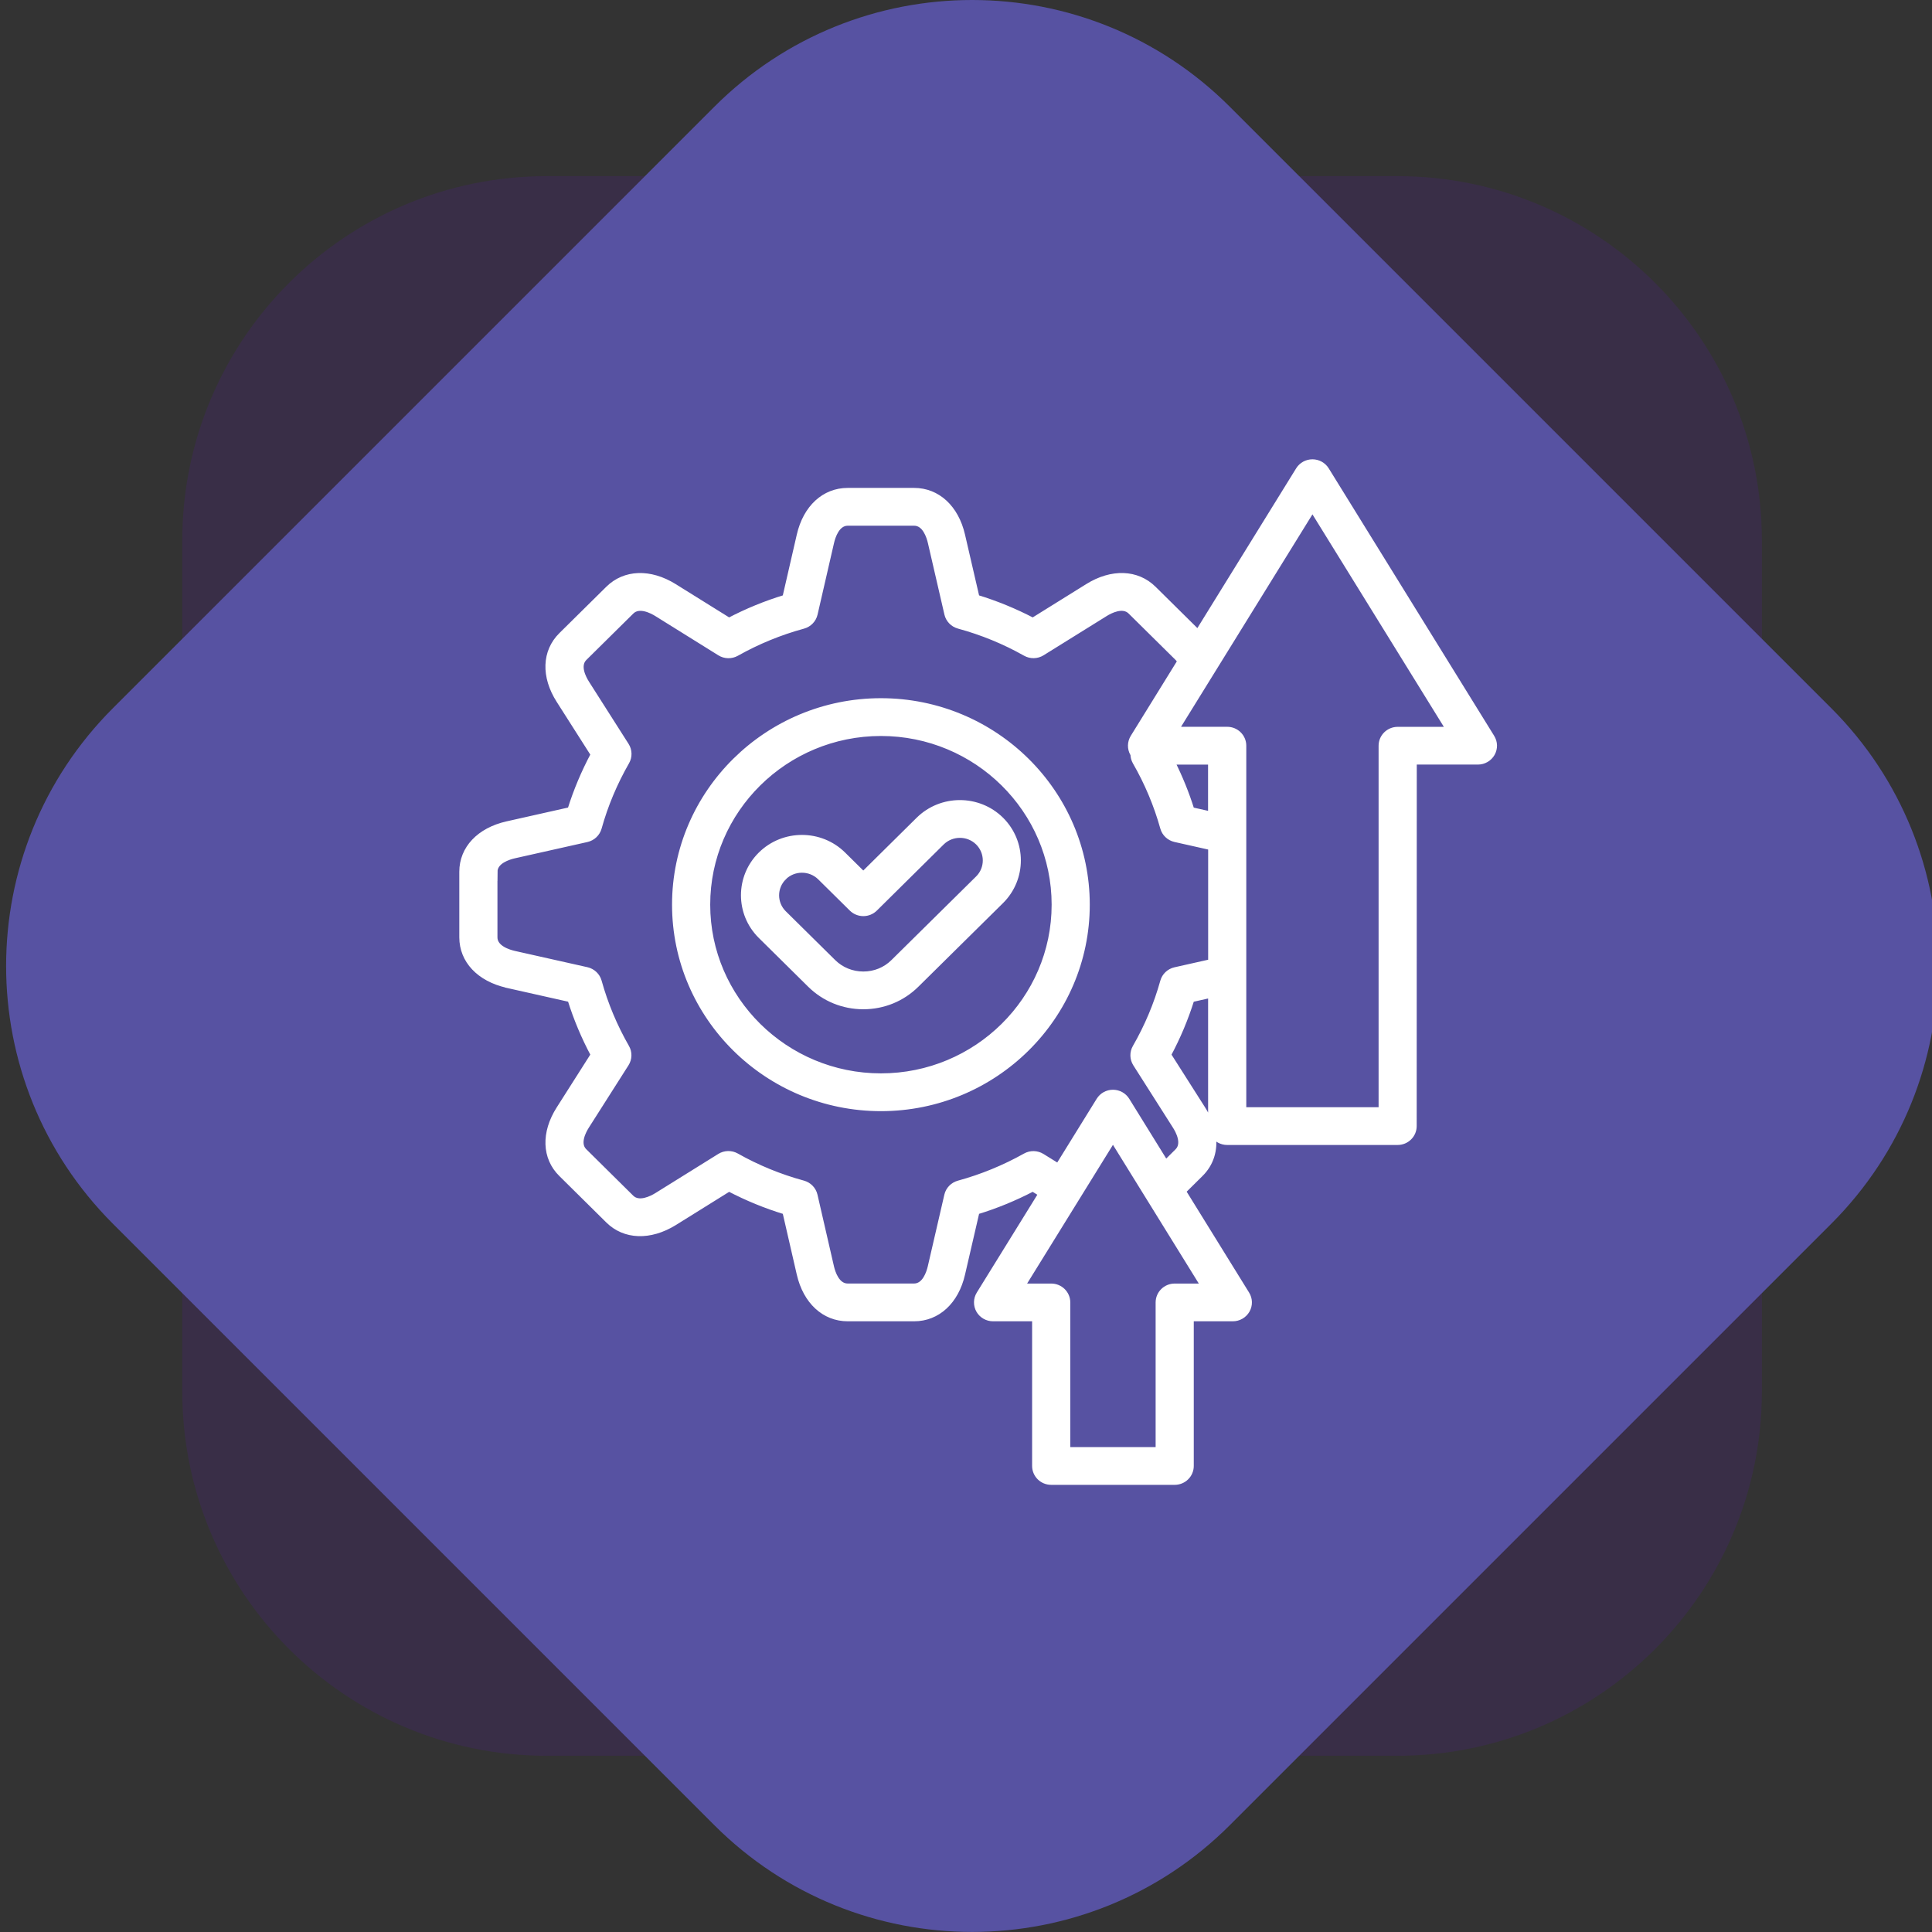 <svg width="159" height="159" viewBox="0 0 159 159" fill="none" xmlns="http://www.w3.org/2000/svg">
<rect x="0" y="0" width="159" height="159" fill="#333333" stroke="none"/>
<g clip-path="url(#clip0_261_280)">
<g clip-path="url(#clip1_261_280)">
<path opacity="0.1" d="M115 14.497H45C28.431 14.497 15 27.929 15 44.497V114.497C15 131.066 28.431 144.497 45 144.497H115C131.569 144.497 145 131.066 145 114.497V44.497C145 27.929 131.569 14.497 115 14.497Z" fill="#6E00FA"/>
<path d="M150.711 58.284L101.213 8.787C89.498 -2.929 70.503 -2.929 58.787 8.787L9.29 58.284C-2.426 70 -2.426 88.995 9.29 100.711L58.787 150.208C70.503 161.924 89.498 161.924 101.213 150.208L150.711 100.711C162.426 88.995 162.426 70 150.711 58.284Z" fill="#5752A2"/>
<mask id="path-4-outside-1_261_280" maskUnits="userSpaceOnUse" x="37" y="37" width="87" height="86" fill="black">
<rect fill="white" x="37" y="37" width="87" height="86"/>
<path d="M41.73 81.104L46.908 82.266C47.398 83.831 48.036 85.352 48.811 86.801L45.986 91.245C44.725 93.22 44.797 95.29 46.175 96.644L50.038 100.465C51.408 101.82 53.499 101.891 55.508 100.655L59.998 97.857C61.464 98.622 63.003 99.256 64.594 99.74L65.769 104.855C66.294 107.127 67.826 108.54 69.766 108.54H75.229C77.172 108.54 78.704 107.127 79.225 104.855L80.408 99.74C81.984 99.259 83.523 98.626 84.997 97.857L85.645 98.26L80.558 106.48C80.301 106.897 80.291 107.422 80.531 107.849C80.774 108.276 81.23 108.54 81.727 108.54H85.141V120.645C85.141 121.394 85.754 122 86.512 122H96.674C97.431 122 98.045 121.394 98.045 120.645V108.54H101.458C101.955 108.54 102.411 108.275 102.655 107.849C102.898 107.422 102.888 106.897 102.627 106.48L97.407 98.043L98.816 96.648C99.687 95.794 100.036 94.653 99.861 93.437C100.108 93.792 100.523 94.029 100.992 94.029H115.02C115.778 94.029 116.391 93.423 116.391 92.675L116.398 62.723H121.628C122.125 62.723 122.581 62.458 122.825 62.032C123.068 61.605 123.058 61.08 122.797 60.663L109.18 38.647C108.93 38.244 108.487 38 108.011 38C107.535 38 107.092 38.244 106.842 38.647L98.579 52.009L94.96 48.432C93.582 47.071 91.488 46.999 89.496 48.242L85 51.04C83.533 50.275 81.994 49.641 80.407 49.157L79.224 44.042C78.7 41.766 77.168 40.354 75.228 40.354H69.765C67.822 40.354 66.29 41.766 65.769 44.042L64.593 49.157C63.006 49.641 61.464 50.271 59.997 51.04L55.504 48.242C53.505 46.999 51.411 47.074 50.037 48.432L46.174 52.249C44.796 53.611 44.724 55.68 45.982 57.652L48.81 62.092C48.032 63.552 47.391 65.073 46.904 66.631L41.729 67.793C39.429 68.311 38 69.825 38 71.742V77.141C38 79.061 39.429 80.579 41.729 81.097L41.73 81.104ZM96.677 105.834C95.92 105.834 95.306 106.44 95.306 107.189V119.294H87.883V107.189C87.883 106.44 87.269 105.834 86.512 105.834H84.171L91.594 93.837L99.018 105.834H96.677ZM99.011 91.249L96.184 86.805C96.962 85.352 97.599 83.832 98.089 82.27L99.625 81.925V92.495C99.478 92.082 99.275 91.663 99.011 91.249ZM99.625 66.981L98.089 66.636C97.671 65.298 97.14 63.987 96.506 62.724H99.621V66.981L99.625 66.981ZM108.012 41.951L119.185 60.018H115.027C114.27 60.018 113.656 60.624 113.656 61.372V91.324H102.367V61.369C102.367 60.62 101.753 60.014 100.996 60.014H96.838L108.012 41.951ZM40.743 71.75C40.743 70.893 41.86 70.548 42.34 70.439L48.3 69.102C48.794 68.99 49.184 68.621 49.318 68.139C49.839 66.263 50.607 64.438 51.594 62.717C51.844 62.283 51.83 61.748 51.563 61.328L48.307 56.214C48.043 55.8 47.498 54.778 48.118 54.168L51.981 50.351C52.598 49.741 53.636 50.279 54.051 50.54L59.223 53.761C59.651 54.029 60.193 54.039 60.632 53.792C62.356 52.82 64.2 52.064 66.115 51.543C66.602 51.411 66.976 51.025 67.089 50.537L68.443 44.647C68.552 44.172 68.899 43.065 69.769 43.065H75.232C76.103 43.065 76.449 44.172 76.559 44.647L77.919 50.537C78.033 51.021 78.406 51.407 78.893 51.539C80.809 52.061 82.653 52.816 84.373 53.788C84.812 54.036 85.353 54.026 85.782 53.758L90.961 50.537C91.375 50.276 92.41 49.741 93.024 50.35L96.887 54.168C96.972 54.252 97.034 54.34 97.082 54.435L93.23 60.664C92.972 61.081 92.962 61.606 93.202 62.032C93.213 62.049 93.223 62.063 93.233 62.08C93.237 62.3 93.295 62.52 93.408 62.72C94.395 64.434 95.159 66.256 95.684 68.136C95.817 68.617 96.208 68.986 96.702 69.098L99.629 69.755V79.144L96.702 79.801C96.208 79.913 95.817 80.282 95.684 80.763C95.159 82.65 94.391 84.472 93.408 86.179C93.158 86.612 93.171 87.148 93.439 87.568L96.695 92.689C96.959 93.099 97.504 94.122 96.883 94.731L95.941 95.666L92.763 90.531C92.513 90.128 92.071 89.884 91.595 89.884C91.118 89.884 90.676 90.128 90.426 90.531L87.074 95.947L85.775 95.141C85.347 94.877 84.808 94.863 84.37 95.111C82.629 96.086 80.785 96.841 78.886 97.36C78.399 97.492 78.026 97.878 77.913 98.362L76.552 104.252C76.442 104.727 76.093 105.831 75.226 105.831H69.762C68.892 105.831 68.546 104.727 68.436 104.252L67.082 98.362C66.969 97.874 66.595 97.488 66.109 97.356C64.193 96.835 62.345 96.079 60.625 95.107C60.186 94.86 59.645 94.87 59.216 95.138L54.048 98.355C53.63 98.616 52.584 99.151 51.974 98.545L48.108 94.721C47.491 94.115 48.036 93.095 48.3 92.682L51.556 87.564C51.823 87.141 51.837 86.609 51.587 86.175C50.607 84.468 49.842 82.643 49.318 80.756C49.184 80.275 48.794 79.906 48.3 79.794L42.336 78.456C41.857 78.348 40.739 78.002 40.739 77.142V71.743L40.743 71.75ZM72.5 91.246C81.868 91.246 89.486 83.713 89.486 74.453C89.486 65.192 81.867 57.66 72.5 57.66C63.133 57.66 55.508 65.193 55.508 74.453C55.508 83.713 63.13 91.246 72.5 91.246ZM72.5 60.37C80.356 60.37 86.748 66.686 86.748 74.453C86.748 82.219 80.356 88.536 72.5 88.536C64.645 88.536 58.249 82.216 58.249 74.453C58.249 66.686 64.642 60.37 72.5 60.37ZM66.65 81.061C67.822 82.219 69.385 82.86 71.047 82.86H71.05C72.713 82.86 74.272 82.219 75.441 81.061L82.409 74.178C84.284 72.319 84.284 69.298 82.405 67.435C80.524 65.582 77.467 65.582 75.582 67.438L71.047 71.923L69.412 70.307C67.531 68.448 64.47 68.448 62.588 70.307C60.71 72.167 60.71 75.188 62.588 77.047L66.65 81.061ZM64.525 72.225C65.337 71.422 66.66 71.422 67.476 72.225L70.081 74.799C70.338 75.053 70.687 75.195 71.051 75.195C71.414 75.195 71.763 75.053 72.021 74.799L77.522 69.356C78.337 68.553 79.66 68.553 80.472 69.352C81.285 70.159 81.285 71.466 80.476 72.269L73.508 79.151C72.857 79.798 71.986 80.154 71.054 80.154H71.051C70.118 80.154 69.244 79.798 68.59 79.151L64.528 75.138C63.716 74.335 63.716 73.031 64.528 72.228L64.525 72.225Z"/>
</mask>
<path d="M41.73 81.104L46.908 82.266C47.398 83.831 48.036 85.352 48.811 86.801L45.986 91.245C44.725 93.22 44.797 95.29 46.175 96.644L50.038 100.465C51.408 101.82 53.499 101.891 55.508 100.655L59.998 97.857C61.464 98.622 63.003 99.256 64.594 99.74L65.769 104.855C66.294 107.127 67.826 108.54 69.766 108.54H75.229C77.172 108.54 78.704 107.127 79.225 104.855L80.408 99.74C81.984 99.259 83.523 98.626 84.997 97.857L85.645 98.26L80.558 106.48C80.301 106.897 80.291 107.422 80.531 107.849C80.774 108.276 81.23 108.54 81.727 108.54H85.141V120.645C85.141 121.394 85.754 122 86.512 122H96.674C97.431 122 98.045 121.394 98.045 120.645V108.54H101.458C101.955 108.54 102.411 108.275 102.655 107.849C102.898 107.422 102.888 106.897 102.627 106.48L97.407 98.043L98.816 96.648C99.687 95.794 100.036 94.653 99.861 93.437C100.108 93.792 100.523 94.029 100.992 94.029H115.02C115.778 94.029 116.391 93.423 116.391 92.675L116.398 62.723H121.628C122.125 62.723 122.581 62.458 122.825 62.032C123.068 61.605 123.058 61.08 122.797 60.663L109.18 38.647C108.93 38.244 108.487 38 108.011 38C107.535 38 107.092 38.244 106.842 38.647L98.579 52.009L94.96 48.432C93.582 47.071 91.488 46.999 89.496 48.242L85 51.04C83.533 50.275 81.994 49.641 80.407 49.157L79.224 44.042C78.7 41.766 77.168 40.354 75.228 40.354H69.765C67.822 40.354 66.29 41.766 65.769 44.042L64.593 49.157C63.006 49.641 61.464 50.271 59.997 51.04L55.504 48.242C53.505 46.999 51.411 47.074 50.037 48.432L46.174 52.249C44.796 53.611 44.724 55.68 45.982 57.652L48.81 62.092C48.032 63.552 47.391 65.073 46.904 66.631L41.729 67.793C39.429 68.311 38 69.825 38 71.742V77.141C38 79.061 39.429 80.579 41.729 81.097L41.73 81.104ZM96.677 105.834C95.92 105.834 95.306 106.44 95.306 107.189V119.294H87.883V107.189C87.883 106.44 87.269 105.834 86.512 105.834H84.171L91.594 93.837L99.018 105.834H96.677ZM99.011 91.249L96.184 86.805C96.962 85.352 97.599 83.832 98.089 82.27L99.625 81.925V92.495C99.478 92.082 99.275 91.663 99.011 91.249ZM99.625 66.981L98.089 66.636C97.671 65.298 97.14 63.987 96.506 62.724H99.621V66.981L99.625 66.981ZM108.012 41.951L119.185 60.018H115.027C114.27 60.018 113.656 60.624 113.656 61.372V91.324H102.367V61.369C102.367 60.62 101.753 60.014 100.996 60.014H96.838L108.012 41.951ZM40.743 71.75C40.743 70.893 41.86 70.548 42.34 70.439L48.3 69.102C48.794 68.99 49.184 68.621 49.318 68.139C49.839 66.263 50.607 64.438 51.594 62.717C51.844 62.283 51.83 61.748 51.563 61.328L48.307 56.214C48.043 55.8 47.498 54.778 48.118 54.168L51.981 50.351C52.598 49.741 53.636 50.279 54.051 50.54L59.223 53.761C59.651 54.029 60.193 54.039 60.632 53.792C62.356 52.82 64.2 52.064 66.115 51.543C66.602 51.411 66.976 51.025 67.089 50.537L68.443 44.647C68.552 44.172 68.899 43.065 69.769 43.065H75.232C76.103 43.065 76.449 44.172 76.559 44.647L77.919 50.537C78.033 51.021 78.406 51.407 78.893 51.539C80.809 52.061 82.653 52.816 84.373 53.788C84.812 54.036 85.353 54.026 85.782 53.758L90.961 50.537C91.375 50.276 92.41 49.741 93.024 50.35L96.887 54.168C96.972 54.252 97.034 54.34 97.082 54.435L93.23 60.664C92.972 61.081 92.962 61.606 93.202 62.032C93.213 62.049 93.223 62.063 93.233 62.08C93.237 62.3 93.295 62.52 93.408 62.72C94.395 64.434 95.159 66.256 95.684 68.136C95.817 68.617 96.208 68.986 96.702 69.098L99.629 69.755V79.144L96.702 79.801C96.208 79.913 95.817 80.282 95.684 80.763C95.159 82.65 94.391 84.472 93.408 86.179C93.158 86.612 93.171 87.148 93.439 87.568L96.695 92.689C96.959 93.099 97.504 94.122 96.883 94.731L95.941 95.666L92.763 90.531C92.513 90.128 92.071 89.884 91.595 89.884C91.118 89.884 90.676 90.128 90.426 90.531L87.074 95.947L85.775 95.141C85.347 94.877 84.808 94.863 84.37 95.111C82.629 96.086 80.785 96.841 78.886 97.36C78.399 97.492 78.026 97.878 77.913 98.362L76.552 104.252C76.442 104.727 76.093 105.831 75.226 105.831H69.762C68.892 105.831 68.546 104.727 68.436 104.252L67.082 98.362C66.969 97.874 66.595 97.488 66.109 97.356C64.193 96.835 62.345 96.079 60.625 95.107C60.186 94.86 59.645 94.87 59.216 95.138L54.048 98.355C53.63 98.616 52.584 99.151 51.974 98.545L48.108 94.721C47.491 94.115 48.036 93.095 48.3 92.682L51.556 87.564C51.823 87.141 51.837 86.609 51.587 86.175C50.607 84.468 49.842 82.643 49.318 80.756C49.184 80.275 48.794 79.906 48.3 79.794L42.336 78.456C41.857 78.348 40.739 78.002 40.739 77.142V71.743L40.743 71.75ZM72.5 91.246C81.868 91.246 89.486 83.713 89.486 74.453C89.486 65.192 81.867 57.66 72.5 57.66C63.133 57.66 55.508 65.193 55.508 74.453C55.508 83.713 63.13 91.246 72.5 91.246ZM72.5 60.37C80.356 60.37 86.748 66.686 86.748 74.453C86.748 82.219 80.356 88.536 72.5 88.536C64.645 88.536 58.249 82.216 58.249 74.453C58.249 66.686 64.642 60.37 72.5 60.37ZM66.65 81.061C67.822 82.219 69.385 82.86 71.047 82.86H71.05C72.713 82.86 74.272 82.219 75.441 81.061L82.409 74.178C84.284 72.319 84.284 69.298 82.405 67.435C80.524 65.582 77.467 65.582 75.582 67.438L71.047 71.923L69.412 70.307C67.531 68.448 64.47 68.448 62.588 70.307C60.71 72.167 60.71 75.188 62.588 77.047L66.65 81.061ZM64.525 72.225C65.337 71.422 66.66 71.422 67.476 72.225L70.081 74.799C70.338 75.053 70.687 75.195 71.051 75.195C71.414 75.195 71.763 75.053 72.021 74.799L77.522 69.356C78.337 68.553 79.66 68.553 80.472 69.352C81.285 70.159 81.285 71.466 80.476 72.269L73.508 79.151C72.857 79.798 71.986 80.154 71.054 80.154H71.051C70.118 80.154 69.244 79.798 68.59 79.151L64.528 75.138C63.716 74.335 63.716 73.031 64.528 72.228L64.525 72.225Z" fill="white"/>
<path d="M41.73 81.104L46.908 82.266C47.398 83.831 48.036 85.352 48.811 86.801L45.986 91.245C44.725 93.22 44.797 95.29 46.175 96.644L50.038 100.465C51.408 101.82 53.499 101.891 55.508 100.655L59.998 97.857C61.464 98.622 63.003 99.256 64.594 99.74L65.769 104.855C66.294 107.127 67.826 108.54 69.766 108.54H75.229C77.172 108.54 78.704 107.127 79.225 104.855L80.408 99.74C81.984 99.259 83.523 98.626 84.997 97.857L85.645 98.26L80.558 106.48C80.301 106.897 80.291 107.422 80.531 107.849C80.774 108.276 81.23 108.54 81.727 108.54H85.141V120.645C85.141 121.394 85.754 122 86.512 122H96.674C97.431 122 98.045 121.394 98.045 120.645V108.54H101.458C101.955 108.54 102.411 108.275 102.655 107.849C102.898 107.422 102.888 106.897 102.627 106.48L97.407 98.043L98.816 96.648C99.687 95.794 100.036 94.653 99.861 93.437C100.108 93.792 100.523 94.029 100.992 94.029H115.02C115.778 94.029 116.391 93.423 116.391 92.675L116.398 62.723H121.628C122.125 62.723 122.581 62.458 122.825 62.032C123.068 61.605 123.058 61.08 122.797 60.663L109.18 38.647C108.93 38.244 108.487 38 108.011 38C107.535 38 107.092 38.244 106.842 38.647L98.579 52.009L94.96 48.432C93.582 47.071 91.488 46.999 89.496 48.242L85 51.04C83.533 50.275 81.994 49.641 80.407 49.157L79.224 44.042C78.7 41.766 77.168 40.354 75.228 40.354H69.765C67.822 40.354 66.29 41.766 65.769 44.042L64.593 49.157C63.006 49.641 61.464 50.271 59.997 51.04L55.504 48.242C53.505 46.999 51.411 47.074 50.037 48.432L46.174 52.249C44.796 53.611 44.724 55.68 45.982 57.652L48.81 62.092C48.032 63.552 47.391 65.073 46.904 66.631L41.729 67.793C39.429 68.311 38 69.825 38 71.742V77.141C38 79.061 39.429 80.579 41.729 81.097L41.73 81.104ZM96.677 105.834C95.92 105.834 95.306 106.44 95.306 107.189V119.294H87.883V107.189C87.883 106.44 87.269 105.834 86.512 105.834H84.171L91.594 93.837L99.018 105.834H96.677ZM99.011 91.249L96.184 86.805C96.962 85.352 97.599 83.832 98.089 82.27L99.625 81.925V92.495C99.478 92.082 99.275 91.663 99.011 91.249ZM99.625 66.981L98.089 66.636C97.671 65.298 97.14 63.987 96.506 62.724H99.621V66.981L99.625 66.981ZM108.012 41.951L119.185 60.018H115.027C114.27 60.018 113.656 60.624 113.656 61.372V91.324H102.367V61.369C102.367 60.62 101.753 60.014 100.996 60.014H96.838L108.012 41.951ZM40.743 71.75C40.743 70.893 41.86 70.548 42.34 70.439L48.3 69.102C48.794 68.99 49.184 68.621 49.318 68.139C49.839 66.263 50.607 64.438 51.594 62.717C51.844 62.283 51.83 61.748 51.563 61.328L48.307 56.214C48.043 55.8 47.498 54.778 48.118 54.168L51.981 50.351C52.598 49.741 53.636 50.279 54.051 50.54L59.223 53.761C59.651 54.029 60.193 54.039 60.632 53.792C62.356 52.82 64.2 52.064 66.115 51.543C66.602 51.411 66.976 51.025 67.089 50.537L68.443 44.647C68.552 44.172 68.899 43.065 69.769 43.065H75.232C76.103 43.065 76.449 44.172 76.559 44.647L77.919 50.537C78.033 51.021 78.406 51.407 78.893 51.539C80.809 52.061 82.653 52.816 84.373 53.788C84.812 54.036 85.353 54.026 85.782 53.758L90.961 50.537C91.375 50.276 92.41 49.741 93.024 50.35L96.887 54.168C96.972 54.252 97.034 54.34 97.082 54.435L93.23 60.664C92.972 61.081 92.962 61.606 93.202 62.032C93.213 62.049 93.223 62.063 93.233 62.08C93.237 62.3 93.295 62.52 93.408 62.72C94.395 64.434 95.159 66.256 95.684 68.136C95.817 68.617 96.208 68.986 96.702 69.098L99.629 69.755V79.144L96.702 79.801C96.208 79.913 95.817 80.282 95.684 80.763C95.159 82.65 94.391 84.472 93.408 86.179C93.158 86.612 93.171 87.148 93.439 87.568L96.695 92.689C96.959 93.099 97.504 94.122 96.883 94.731L95.941 95.666L92.763 90.531C92.513 90.128 92.071 89.884 91.595 89.884C91.118 89.884 90.676 90.128 90.426 90.531L87.074 95.947L85.775 95.141C85.347 94.877 84.808 94.863 84.37 95.111C82.629 96.086 80.785 96.841 78.886 97.36C78.399 97.492 78.026 97.878 77.913 98.362L76.552 104.252C76.442 104.727 76.093 105.831 75.226 105.831H69.762C68.892 105.831 68.546 104.727 68.436 104.252L67.082 98.362C66.969 97.874 66.595 97.488 66.109 97.356C64.193 96.835 62.345 96.079 60.625 95.107C60.186 94.86 59.645 94.87 59.216 95.138L54.048 98.355C53.63 98.616 52.584 99.151 51.974 98.545L48.108 94.721C47.491 94.115 48.036 93.095 48.3 92.682L51.556 87.564C51.823 87.141 51.837 86.609 51.587 86.175C50.607 84.468 49.842 82.643 49.318 80.756C49.184 80.275 48.794 79.906 48.3 79.794L42.336 78.456C41.857 78.348 40.739 78.002 40.739 77.142V71.743L40.743 71.75ZM72.5 91.246C81.868 91.246 89.486 83.713 89.486 74.453C89.486 65.192 81.867 57.66 72.5 57.66C63.133 57.66 55.508 65.193 55.508 74.453C55.508 83.713 63.13 91.246 72.5 91.246ZM72.5 60.37C80.356 60.37 86.748 66.686 86.748 74.453C86.748 82.219 80.356 88.536 72.5 88.536C64.645 88.536 58.249 82.216 58.249 74.453C58.249 66.686 64.642 60.37 72.5 60.37ZM66.65 81.061C67.822 82.219 69.385 82.86 71.047 82.86H71.05C72.713 82.86 74.272 82.219 75.441 81.061L82.409 74.178C84.284 72.319 84.284 69.298 82.405 67.435C80.524 65.582 77.467 65.582 75.582 67.438L71.047 71.923L69.412 70.307C67.531 68.448 64.47 68.448 62.588 70.307C60.71 72.167 60.71 75.188 62.588 77.047L66.65 81.061ZM64.525 72.225C65.337 71.422 66.66 71.422 67.476 72.225L70.081 74.799C70.338 75.053 70.687 75.195 71.051 75.195C71.414 75.195 71.763 75.053 72.021 74.799L77.522 69.356C78.337 68.553 79.66 68.553 80.472 69.352C81.285 70.159 81.285 71.466 80.476 72.269L73.508 79.151C72.857 79.798 71.986 80.154 71.054 80.154H71.051C70.118 80.154 69.244 79.798 68.59 79.151L64.528 75.138C63.716 74.335 63.716 73.031 64.528 72.228L64.525 72.225Z" stroke="white" stroke-width="0.4" mask="url(#path-4-outside-1_261_280)"/>
</g>
</g>
<defs>
<clipPath id="clip0_261_280">
<rect width="159" height="159" rx="15" fill="white"/>
</clipPath>
<clipPath id="clip1_261_280">
<rect width="160" height="159" fill="white"/>
</clipPath>
</defs>
</svg>
